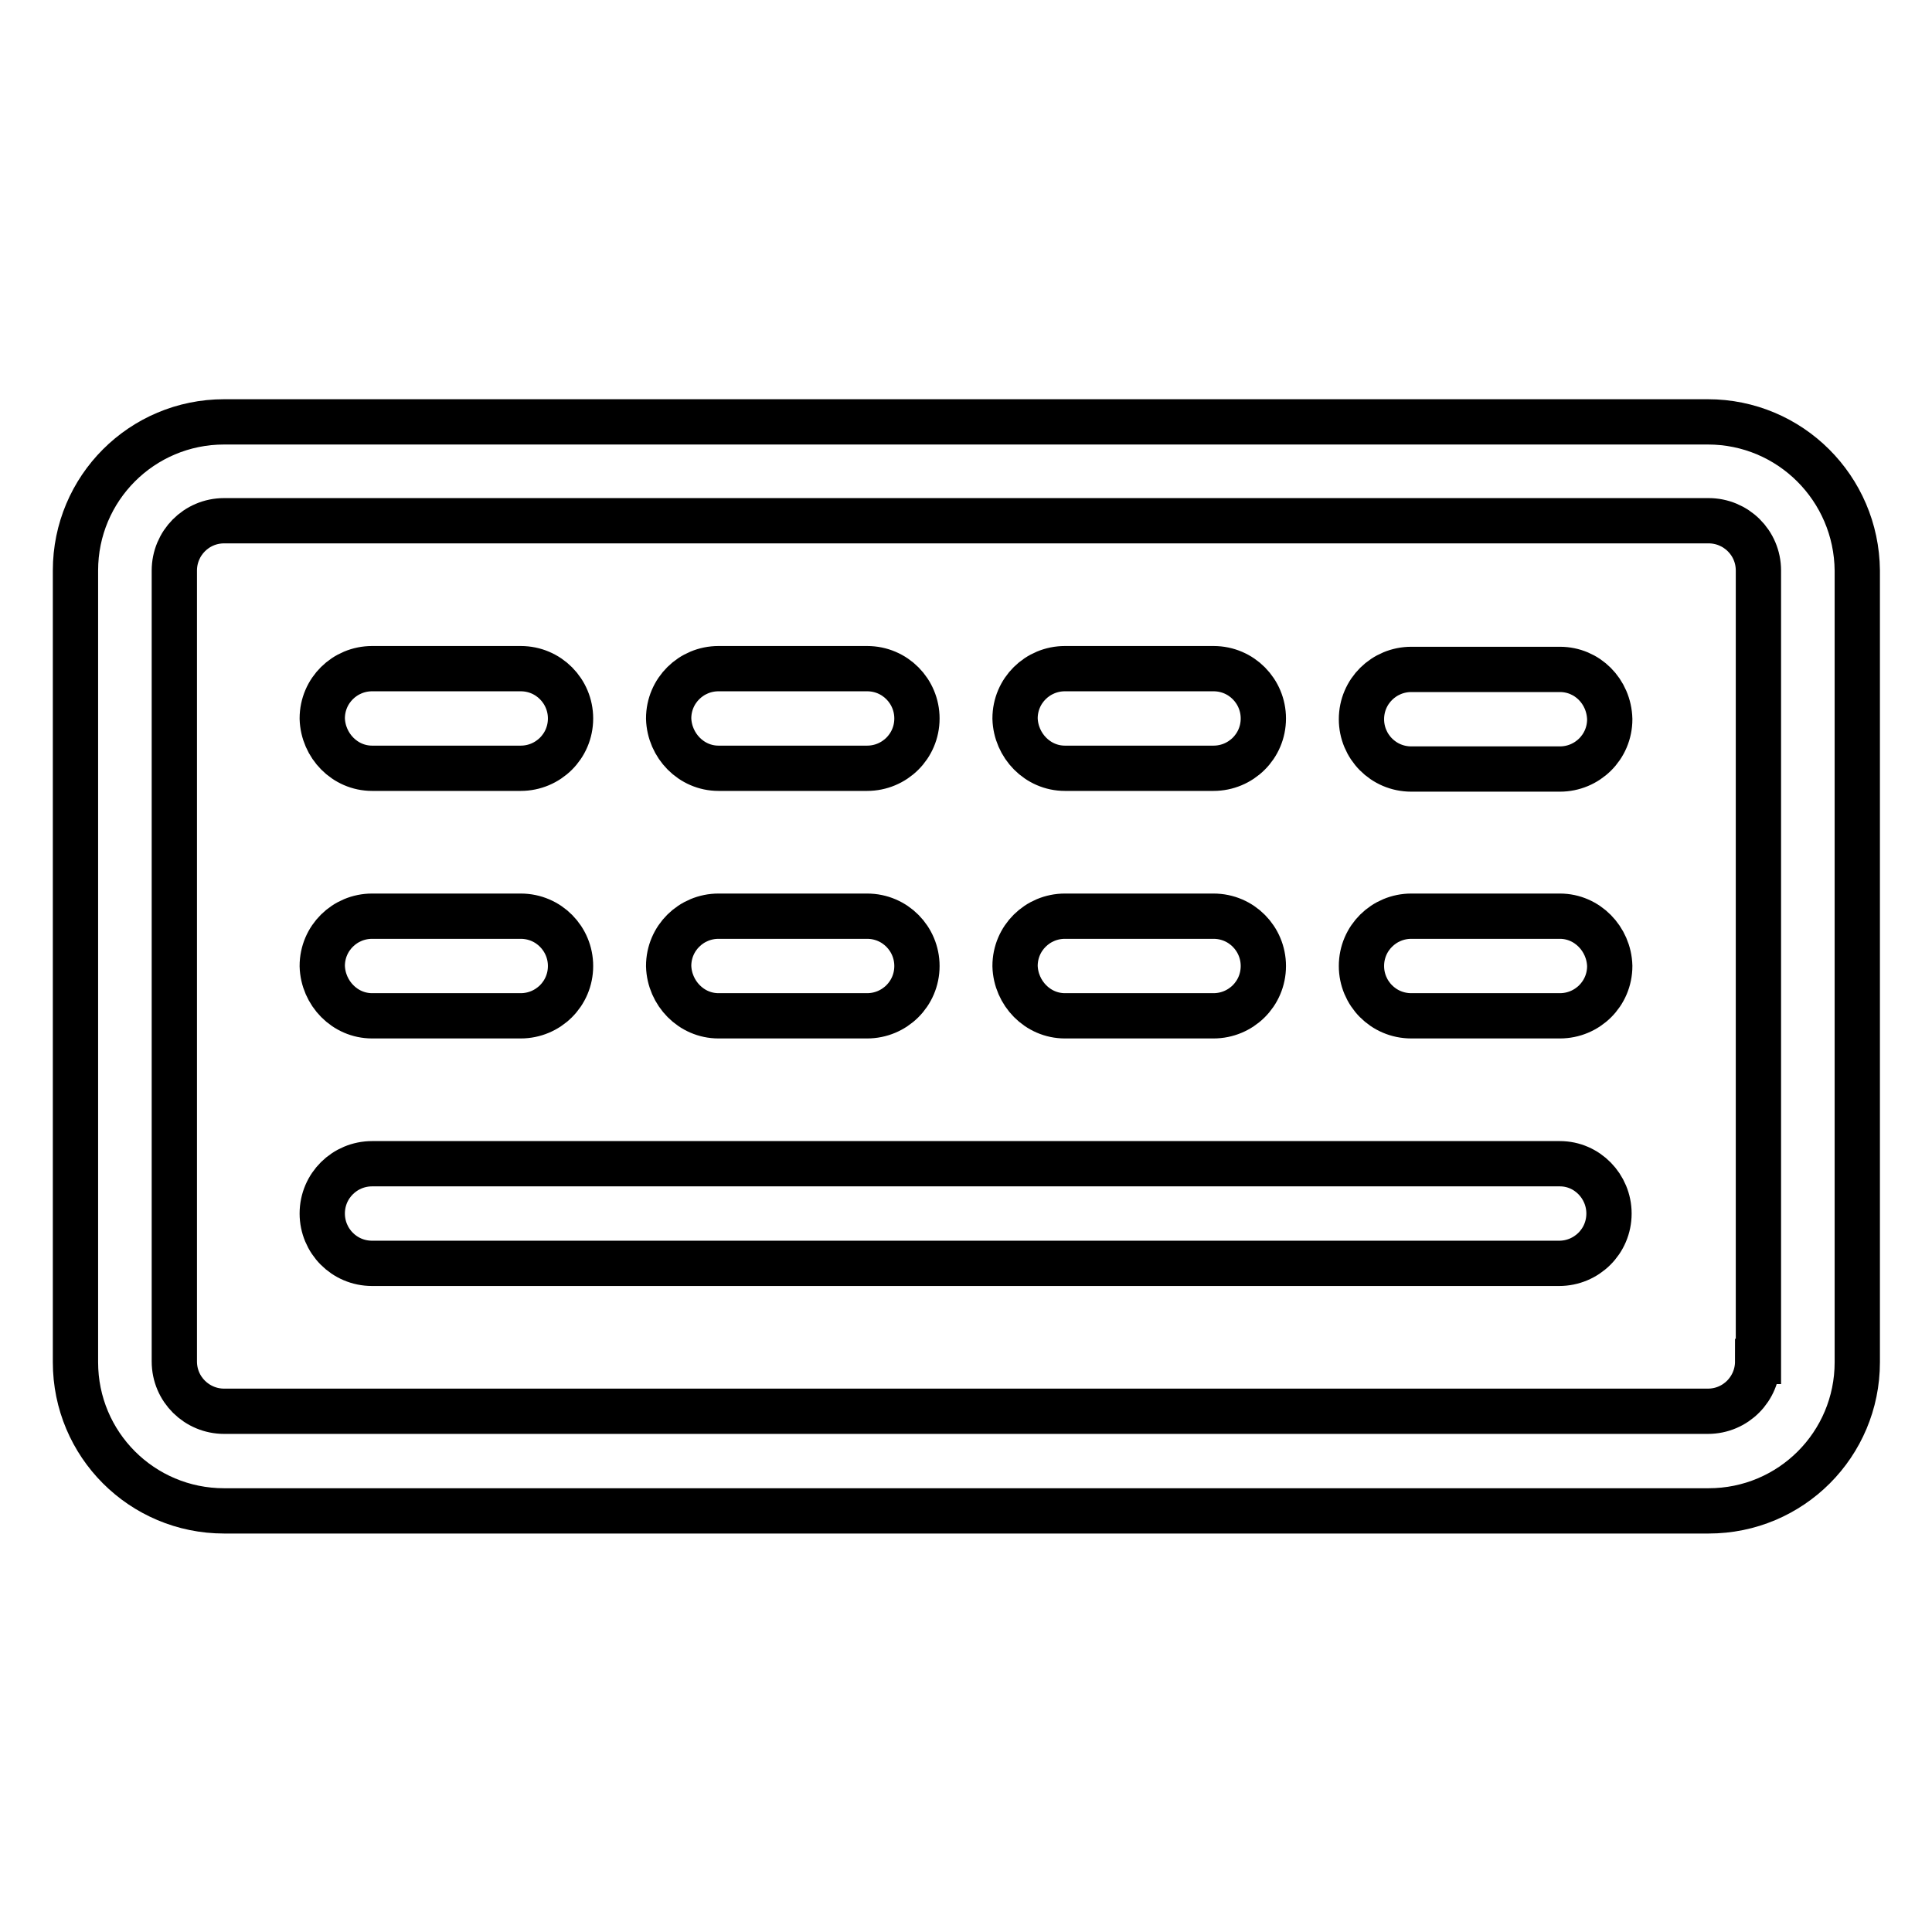 <?xml version="1.0" encoding="utf-8"?>
<!-- Svg Vector Icons : http://www.onlinewebfonts.com/icon -->
<!DOCTYPE svg PUBLIC "-//W3C//DTD SVG 1.1//EN" "http://www.w3.org/Graphics/SVG/1.1/DTD/svg11.dtd">
<svg version="1.1" xmlns="http://www.w3.org/2000/svg" xmlns:xlink="http://www.w3.org/1999/xlink" x="0px" y="0px" viewBox="0 0 256 256" enable-background="new 0 0 256 256" xml:space="preserve">
<g> <path stroke-width="6" fill-opacity="0" stroke="#000000"  d="M226.3,55.9H29.7C18.8,55.9,10,64.7,10,75.6v104.9c0,10.9,8.8,19.7,19.7,19.7h196.7 c10.9,0,19.7-8.8,19.7-19.7V75.6C246,64.7,237.2,55.9,226.3,55.9L226.3,55.9z M232.9,180.4c0,3.6-2.9,6.6-6.6,6.6H29.7 c-3.6,0-6.6-2.9-6.6-6.6V75.6c0-3.6,2.9-6.6,6.6-6.6h196.7c3.6,0,6.6,2.9,6.6,6.6V180.4z"/> <path stroke-width="6" fill-opacity="0" stroke="#000000"  d="M206.7,154.2H49.3c-3.6,0-6.6,2.9-6.6,6.6c0,3.6,2.9,6.6,6.6,6.6h157.3c3.6,0,6.6-2.9,6.6-6.6 C213.2,157.2,210.3,154.2,206.7,154.2L206.7,154.2z M49.3,134.6H69c3.6,0,6.6-2.9,6.6-6.6c0-3.6-2.9-6.6-6.6-6.6c0,0,0,0,0,0H49.3 c-3.6,0-6.6,2.9-6.6,6.6C42.8,131.6,45.7,134.6,49.3,134.6z M95.2,134.6h19.7c3.6,0,6.6-2.9,6.6-6.6c0-3.6-2.9-6.6-6.6-6.6H95.2 c-3.6,0-6.6,2.9-6.6,6.6C88.7,131.6,91.6,134.6,95.2,134.6z M141.1,134.6h19.7c3.6,0,6.6-2.9,6.6-6.6c0-3.6-2.9-6.6-6.6-6.6h-19.7 c-3.6,0-6.6,2.9-6.6,6.6C134.6,131.6,137.5,134.6,141.1,134.6z M206.7,121.4H187c-3.6,0-6.6,2.9-6.6,6.6c0,3.6,2.9,6.6,6.6,6.6 h19.7c3.6,0,6.6-2.9,6.6-6.6C213.2,124.4,210.3,121.4,206.7,121.4z M49.3,101.8H69c3.6,0,6.6-2.9,6.6-6.6c0-3.6-2.9-6.6-6.6-6.6 c0,0,0,0,0,0H49.3c-3.6,0-6.6,2.9-6.6,6.6C42.8,98.8,45.7,101.8,49.3,101.8z M95.2,101.8h19.7c3.6,0,6.6-2.9,6.6-6.6 c0-3.6-2.9-6.6-6.6-6.6H95.2c-3.6,0-6.6,2.9-6.6,6.6C88.7,98.8,91.6,101.8,95.2,101.8z M141.1,101.8h19.7c3.6,0,6.6-2.9,6.6-6.6 c0-3.6-2.9-6.6-6.6-6.6h-19.7c-3.6,0-6.6,2.9-6.6,6.6C134.6,98.8,137.5,101.8,141.1,101.8z M206.7,88.7H187c-3.6,0-6.6,2.9-6.6,6.6 c0,3.6,2.9,6.6,6.6,6.6c0,0,0,0,0,0h19.7c3.6,0,6.6-2.9,6.6-6.6C213.2,91.6,210.3,88.7,206.7,88.7z"/></g>
</svg>